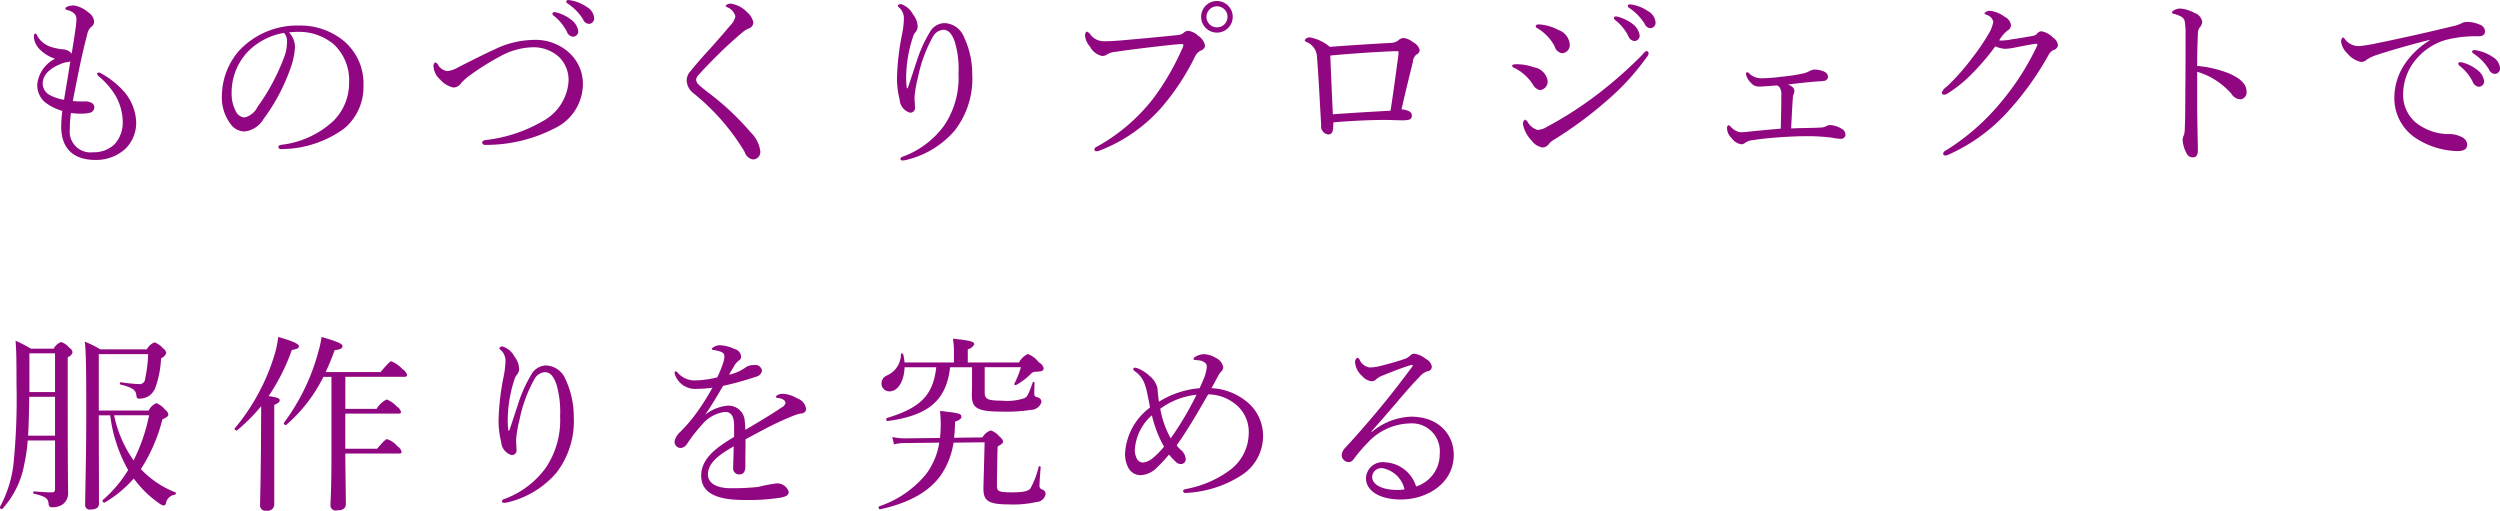<svg xmlns="http://www.w3.org/2000/svg" width="234.937" height="48" viewBox="0 0 234.937 48">
  <defs>
    <style>
      .cls-1 {
        fill: #910782;
        fill-rule: evenodd;
      }
    </style>
  </defs>
  <path id="title05.svg" class="cls-1" d="M929.623,451.148a1.946,1.946,0,0,0,2.179,2.129,2.8,2.8,0,0,0,2.038-.763,3.058,3.058,0,0,0,.756-2.165,5.1,5.1,0,0,0-.756-2.52,7.185,7.185,0,0,0-1.493-1.685,0.367,0.367,0,0,1-.159-0.248,0.125,0.125,0,0,1,.141-0.107,0.387,0.387,0,0,1,.229.071,8.169,8.169,0,0,1,2.214,1.775,4.661,4.661,0,0,1,1.089,2.785,3.422,3.422,0,0,1-1.019,2.537A4.08,4.08,0,0,1,932.03,454c-2,0-3.216-1.011-3.216-3.14a12.832,12.832,0,0,1,.106-1.473,4.708,4.708,0,0,1-1.634-.816,2.108,2.108,0,0,1-.721-1.686,3.054,3.054,0,0,1,1.67-2.395,3.634,3.634,0,0,1-1.371-.816,1.9,1.9,0,0,1-.563-0.906,1.553,1.553,0,0,1-.052-0.407c0-.143.052-0.231,0.123-0.231a0.256,0.256,0,0,1,.193.213,2.29,2.29,0,0,0,1.459,1.082,4.678,4.678,0,0,0,.931.178,1.137,1.137,0,0,1,.844.408c0.14-.852.246-1.526,0.351-2.271a6.026,6.026,0,0,0,.088-0.87,0.715,0.715,0,0,0-.158-0.586,1.348,1.348,0,0,0-.7-0.372c-0.123-.036-0.176-0.071-0.176-0.124a0.263,0.263,0,0,1,.193-0.2,1.751,1.751,0,0,1,.616-0.106,2.71,2.71,0,0,1,1.335.639,1.173,1.173,0,0,1,.562.887,0.588,0.588,0,0,1-.3.5,1.439,1.439,0,0,0-.369.781c-0.422,1.543-.826,3.548-1.336,6.174a9.142,9.142,0,0,0,1.16.036,1.26,1.26,0,0,1,.615.142,0.481,0.481,0,0,1,.246.461,0.542,0.542,0,0,1-.492.479,4,4,0,0,1-.826.072,5.343,5.343,0,0,1-.879-0.072A11.7,11.7,0,0,0,929.623,451.148Zm0.052-6.423a0.933,0.933,0,0,1-.351.088,2.3,2.3,0,0,0-.615.195,3.446,3.446,0,0,0-1.16.728,1.573,1.573,0,0,0-.474,1.046,1.238,1.238,0,0,0,.6,1.083,4.239,4.239,0,0,0,1.406.479C929.306,447.013,929.482,445.913,929.675,444.725Zm21.113-1.331a7.134,7.134,0,0,1-.457,2.076,18.075,18.075,0,0,1-2.513,4.7,2.348,2.348,0,0,1-1.774,1.153,1.617,1.617,0,0,1-1.318-.71,4.138,4.138,0,0,1-.809-2.732,6.491,6.491,0,0,1,1.652-4.188,7.479,7.479,0,0,1,5.624-2.324,6.423,6.423,0,0,1,4.077,1.366A5.212,5.212,0,0,1,957.22,447a5.082,5.082,0,0,1-1.81,4.045,10.083,10.083,0,0,1-5.94,1.934,0.222,0.222,0,0,1-.246-0.177c0-.142.088-0.195,0.317-0.231a8.637,8.637,0,0,0,4.832-2.218,5,5,0,0,0,1.494-3.62,4.6,4.6,0,0,0-1.441-3.6,5.072,5.072,0,0,0-3.269-1.171,7.235,7.235,0,0,0-.931.054A2.084,2.084,0,0,1,950.788,443.394Zm-4.428.425a5.561,5.561,0,0,0-1.529,3.833,3.512,3.512,0,0,0,.387,1.757,0.985,0.985,0,0,0,.826.6,1.867,1.867,0,0,0,1.23-1.011,19.525,19.525,0,0,0,2.513-4.72,3.916,3.916,0,0,0,.246-1.4,1.108,1.108,0,0,0-.281-0.816A6.183,6.183,0,0,0,946.36,443.819Zm30.093,0.018a3.97,3.97,0,0,1,1.388,3.123,4.633,4.633,0,0,1-2.688,4.081,13.985,13.985,0,0,1-6.432,1.544,0.293,0.293,0,0,1-.352-0.213c0-.106.106-0.213,0.369-0.248a13.718,13.718,0,0,0,5.307-1.757,4.627,4.627,0,0,0,2.443-3.691,3.031,3.031,0,0,0-.826-2.289,3.552,3.552,0,0,0-2.565-.975A6.689,6.689,0,0,0,970,444.3a23.408,23.408,0,0,0-2.689,1.685,4.9,4.9,0,0,0-.931.817,0.859,0.859,0,0,1-.721.39,2.342,2.342,0,0,1-1.248-.763,1.767,1.767,0,0,1-.6-1.136,0.441,0.441,0,0,1,.14-0.461,0.458,0.458,0,0,1,.3.266,1.162,1.162,0,0,0,.879.55,2.638,2.638,0,0,0,1.019-.372c1.3-.657,2.425-1.225,3.322-1.633a8.693,8.693,0,0,1,3.672-.923A4.729,4.729,0,0,1,976.453,443.837Zm-1-3.673a3.875,3.875,0,0,1,1.266.639,1.641,1.641,0,0,1,.685,1.083,0.5,0.5,0,0,1-.527.532,0.7,0.7,0,0,1-.545-0.479,4.5,4.5,0,0,0-1.23-1.491,0.275,0.275,0,0,1-.123-0.177c0-.124.07-0.16,0.211-0.16A1.006,1.006,0,0,1,975.451,440.164Zm1.389-1.135a3.825,3.825,0,0,1,1.353.585,1.34,1.34,0,0,1,.7,1.012,0.508,0.508,0,0,1-.457.585,0.619,0.619,0,0,1-.58-0.426,4.893,4.893,0,0,0-1.459-1.49,0.236,0.236,0,0,1-.123-0.16,0.163,0.163,0,0,1,.176-0.16A1.924,1.924,0,0,1,976.84,439.029Zm16.4,1.064a1.729,1.729,0,0,1,.616.976,0.61,0.61,0,0,1-.405.568,2.159,2.159,0,0,0-.615.373c-0.527.443-1.212,1.047-1.863,1.668-0.808.8-1.669,1.65-2.266,2.342a0.673,0.673,0,0,0-.229.443,0.762,0.762,0,0,0,.3.515c0.175,0.16.457,0.39,0.773,0.639A24.936,24.936,0,0,1,993.6,451.4a2.989,2.989,0,0,1,.9,1.7,0.7,0.7,0,0,1-.685.851,0.977,0.977,0,0,1-.773-0.709,20.74,20.74,0,0,0-4.8-5.5,1.641,1.641,0,0,1-.65-1.153,1.329,1.329,0,0,1,.4-0.977c0.475-.6,1.09-1.3,2-2.288,0.492-.568,1.055-1.189,1.687-1.952a1.617,1.617,0,0,0,.492-0.888,1.327,1.327,0,0,0-.755-0.833,0.2,0.2,0,0,1-.158-0.16,0.663,0.663,0,0,1,.474-0.178A2.551,2.551,0,0,1,993.243,440.093Zm15.967,4.632a12.657,12.657,0,0,1,1.32-2.875,1.6,1.6,0,0,1,1.33-.71,2.059,2.059,0,0,1,1.79,1.3,8.149,8.149,0,0,1,.78,3.5,7.927,7.927,0,0,1-1.64,5.288,8.61,8.61,0,0,1-4.48,2.75,1.646,1.646,0,0,1-.42.071c-0.14,0-.21-0.053-0.21-0.142a0.3,0.3,0,0,1,.26-0.23,8.389,8.389,0,0,0,3.85-2.911,8.011,8.011,0,0,0,1.35-4.861,9.055,9.055,0,0,0-.35-3.017c-0.3-.834-0.65-1.118-1.09-1.118a1.21,1.21,0,0,0-.93.586,13,13,0,0,0-1.44,3.885,10.832,10.832,0,0,0-.32,1.828c-0.01.3,0.04,0.657,0.04,0.976a0.447,0.447,0,0,1-.46.515,1.346,1.346,0,0,1-.98-1.225,7.948,7.948,0,0,1-.25-2.129,23.582,23.582,0,0,1,.44-3.85,8.8,8.8,0,0,0,.21-1.668,1.392,1.392,0,0,0-.45-1.011,0.259,0.259,0,0,1-.13-0.178,0.332,0.332,0,0,1,.32-0.142,1.957,1.957,0,0,1,1.12.976,1.9,1.9,0,0,1,.43,1.153,0.838,0.838,0,0,1-.2.5,1.34,1.34,0,0,0-.26.515,12.406,12.406,0,0,0-.62,3.708,7.171,7.171,0,0,0,.06,1.011c0.01,0.071.08,0.071,0.1,0C1008.72,446.232,1008.96,445.47,1009.21,444.725Zm16.7,8.286a0.37,0.37,0,0,1,.28-0.284,17.272,17.272,0,0,0,5.24-4.489,23.681,23.681,0,0,0,2.7-4.631,0.987,0.987,0,0,0,.14-0.409c0-.071-0.07-0.088-0.17-0.088s-0.3.017-.7,0.053c-1.74.177-4.1,0.461-5.47,0.674a1.736,1.736,0,0,0-.83.249,0.771,0.771,0,0,1-.49.142,1.727,1.727,0,0,1-1.12-.888,1.758,1.758,0,0,1-.46-1.011c0-.3.12-0.39,0.19-0.39a0.8,0.8,0,0,1,.32.283,1.575,1.575,0,0,0,1.3.622c0.42,0,.86-0.018,1.53-0.072,1.77-.159,3.57-0.319,5.29-0.5a1.03,1.03,0,0,0,.63-0.213,0.652,0.652,0,0,1,.42-0.195,1.726,1.726,0,0,1,.97.479,1.39,1.39,0,0,1,.63.94,0.55,0.55,0,0,1-.37.426,1.174,1.174,0,0,0-.58.586,22.539,22.539,0,0,1-3.02,4.631,14.882,14.882,0,0,1-5.83,4.152,1.175,1.175,0,0,1-.39.106A0.178,0.178,0,0,1,1025.91,453.011Zm13-12.457a1.485,1.485,0,1,1-1.47-1.49A1.49,1.49,0,0,1,1038.91,440.554Zm-2.47,0a0.99,0.99,0,1,0,1-.993A0.995,0.995,0,0,0,1036.44,440.554ZM1053.75,443a1.248,1.248,0,0,0,.69-0.213,0.79,0.79,0,0,1,.53-0.248,1.653,1.653,0,0,1,.87.391,1.19,1.19,0,0,1,.64.727,0.5,0.5,0,0,1-.32.444,1.034,1.034,0,0,0-.33.727c-0.3,1.206-.64,2.573-1.06,4.418a1.836,1.836,0,0,1,.74.195,0.421,0.421,0,0,1,.23.373,0.363,0.363,0,0,1-.3.408,2.792,2.792,0,0,1-.58.054c-0.39,0-1.05-.036-1.62-0.036-1.46,0-3.28.089-4.88,0.23a4.455,4.455,0,0,1-.02.551c-0.02.39-.16,0.585-0.46,0.585a0.768,0.768,0,0,1-.66-0.887c-0.13-2.165-.23-4.329-0.39-6.352a1.583,1.583,0,0,0-.91-1.42,0.359,0.359,0,0,1-.25-0.195,0.526,0.526,0,0,1,.53-0.266,4.193,4.193,0,0,1,1.84.887C1049.78,443.234,1052.12,443.092,1053.75,443Zm0.32,0.781c-1.72.071-3.92,0.213-5.99,0.408,0.07,1.845.14,3.5,0.24,5.519,1.95-.143,3.9-0.249,5.42-0.338,0.29-1.88.52-3.637,0.73-5.181a2.256,2.256,0,0,0,.02-0.319c0-.071-0.03-0.089-0.1-0.089h-0.32Zm13.13,1.508a1.556,1.556,0,0,1,1.3,1.26,0.8,0.8,0,0,1-.73.887,1.021,1.021,0,0,1-.67-0.55,4.389,4.389,0,0,0-1.74-1.543,0.222,0.222,0,0,1-.19-0.195c0-.107.14-0.143,0.44-0.143A4.775,4.775,0,0,1,1067.2,445.292Zm1.41,7.222a0.774,0.774,0,0,1-.58.319,1.6,1.6,0,0,1-1.05-.674,2.964,2.964,0,0,1-.78-1.437,0.477,0.477,0,0,1,.18-0.514,0.763,0.763,0,0,1,.3.319,1.554,1.554,0,0,0,.89.656,1.911,1.911,0,0,0,.88-0.3,34.53,34.53,0,0,0,4.9-3.177,40,40,0,0,0,4.06-3.6,1,1,0,0,1,.37-0.338,0.21,0.21,0,0,1,.21.213,0.6,0.6,0,0,1-.17.355,22.8,22.8,0,0,1-3.8,4.134,37.394,37.394,0,0,1-4.99,3.673A1.282,1.282,0,0,0,1068.61,452.514Zm0.93-10.717a1.584,1.584,0,0,1,1.04,1.313,0.78,0.78,0,0,1-.72.869,0.9,0.9,0,0,1-.71-0.674,4.364,4.364,0,0,0-1.59-1.668,0.26,0.26,0,0,1-.18-0.213c0-.089.11-0.159,0.3-0.159A4.4,4.4,0,0,1,1069.54,441.8Zm5.66-1.224a3.987,3.987,0,0,1,1.27.638,1.647,1.647,0,0,1,.68,1.083,0.5,0.5,0,0,1-.53.532,0.7,0.7,0,0,1-.54-0.479,4.458,4.458,0,0,0-1.23-1.491,0.269,0.269,0,0,1-.12-0.177c0-.125.07-0.16,0.21-0.16A0.951,0.951,0,0,1,1075.2,440.573Zm1.39-1.136a3.829,3.829,0,0,1,1.35.585,1.328,1.328,0,0,1,.7,1.012,0.507,0.507,0,0,1-.45.585,0.622,0.622,0,0,1-.58-0.426,4.966,4.966,0,0,0-1.46-1.49,0.22,0.22,0,0,1-.12-0.16,0.162,0.162,0,0,1,.17-0.16A1.948,1.948,0,0,1,1076.59,439.437Zm16.58,11.551c0.51,0,.82-0.018,1.07-0.035a1.026,1.026,0,0,0,.4-0.107,0.891,0.891,0,0,1,.44-0.124,2.4,2.4,0,0,1,1.06.355,0.636,0.636,0,0,1,.35.568,0.409,0.409,0,0,1-.46.372,4.608,4.608,0,0,1-.81-0.107,18.5,18.5,0,0,0-2.21-.141c-0.83,0-1.67.035-2.53,0.088-0.93.072-1.83,0.143-2.67,0.284a1.439,1.439,0,0,0-.72.231,0.6,0.6,0,0,1-.37.16,1.333,1.333,0,0,1-.93-0.586,1.281,1.281,0,0,1-.43-0.958,0.266,0.266,0,0,1,.13-0.249,0.412,0.412,0,0,1,.24.161,1.463,1.463,0,0,0,.88.5,7.861,7.861,0,0,0,.92-0.071c0.88-.089,1.79-0.177,2.88-0.266,0.03-1.118.05-2.094,0.05-3.105a1.318,1.318,0,0,0-.12-0.71,0.531,0.531,0,0,0-.3-0.248c-0.88.071-1.35,0.106-1.65,0.106a0.956,0.956,0,0,1-.76-0.32,1.7,1.7,0,0,1-.49-0.833,0.164,0.164,0,0,1,.11-0.195,0.412,0.412,0,0,1,.24.159,1.647,1.647,0,0,0,1.18.409,16.264,16.264,0,0,0,1.81-.143,16.929,16.929,0,0,0,2-.3,2.273,2.273,0,0,0,.63-0.231,1.224,1.224,0,0,1,.44-0.142,2.232,2.232,0,0,1,1.02.231,0.56,0.56,0,0,1,.28.443,0.406,0.406,0,0,1-.4.391c-0.19.035-.42,0.035-0.65,0.053-0.9.071-1.83,0.178-2.72,0.284a1.163,1.163,0,0,1,.37.195,0.5,0.5,0,0,1,.24.373,0.876,0.876,0,0,1-.05.3,0.7,0.7,0,0,0-.09.391c-0.07.851-.1,1.65-0.17,2.874C1092.03,451.006,1092.57,451.006,1093.17,450.988Zm15.35-5.234a12.192,12.192,0,0,1-2.43,2,0.778,0.778,0,0,1-.33.124,0.2,0.2,0,0,1-.2-0.248,1.13,1.13,0,0,1,.43-0.5,20.276,20.276,0,0,0,2.4-2.7,21.133,21.133,0,0,0,1.59-2.342,3.155,3.155,0,0,0,.4-1.064,0.859,0.859,0,0,0-.58-0.639c-0.18-.089-0.25-0.089-0.25-0.177a0.679,0.679,0,0,1,.6-0.213,2.962,2.962,0,0,1,1.32.568,1.012,1.012,0,0,1,.58.8,0.627,0.627,0,0,1-.33.479,3.241,3.241,0,0,0-.78.922,1,1,0,0,0,.25.018,6.292,6.292,0,0,0,1-.124c0.77-.106,1.44-0.23,1.93-0.319a0.753,0.753,0,0,0,.41-0.231,0.474,0.474,0,0,1,.38-0.195,1.987,1.987,0,0,1,1.08.586,1.014,1.014,0,0,1,.47.709,0.548,0.548,0,0,1-.4.462,0.985,0.985,0,0,0-.44.39,27.954,27.954,0,0,1-3.64,5.146,16.62,16.62,0,0,1-5.8,4.294,0.848,0.848,0,0,1-.33.088,0.168,0.168,0,0,1-.18-0.177,0.369,0.369,0,0,1,.23-0.284,21.292,21.292,0,0,0,5.27-4.631,24.342,24.342,0,0,0,3.32-5.2,0.5,0.5,0,0,0,.04-0.142,0.084,0.084,0,0,0-.09-0.071c-0.26.018-1.23,0.195-1.92,0.337a6.188,6.188,0,0,1-1.03.142,2.881,2.881,0,0,1-.92-0.231A22.429,22.429,0,0,1,1108.52,445.754Zm21.02,3c0,1.03.05,3.158,0.07,4.294,0,0.532-.17.71-0.46,0.71a0.614,0.614,0,0,1-.59-0.355,3,3,0,0,1-.39-1.313,1.476,1.476,0,0,1,.14-0.461,2.769,2.769,0,0,0,.07-0.657c0.04-.781.04-1.916,0.05-3.673,0.02-1.721.02-3.389,0.02-5.021a6.6,6.6,0,0,0-.09-1.367,0.7,0.7,0,0,0-.35-0.39,2.705,2.705,0,0,0-.67-0.248c-0.12-.036-0.17-0.053-0.17-0.124a0.323,0.323,0,0,1,.17-0.2,1.283,1.283,0,0,1,.55-0.177,3.313,3.313,0,0,1,1.42.426,1.066,1.066,0,0,1,.71.816,0.857,0.857,0,0,1-.25.55,1.013,1.013,0,0,0-.16.621c-0.03.674-.07,1.7-0.07,2.981a10.576,10.576,0,0,1,2.92.674c1.23,0.515,1.72,1.1,1.72,1.722a0.65,0.65,0,0,1-.56.745,1.063,1.063,0,0,1-.88-0.55,7.567,7.567,0,0,0-1.37-1.189,6.784,6.784,0,0,0-1.83-.852v3.034Zm21.84-6.033c-1.9.479-3.75,1.012-4.91,1.4a3.558,3.558,0,0,0-1.02.479,0.735,0.735,0,0,1-.51.195,2.294,2.294,0,0,1-1.28-.8,1.829,1.829,0,0,1-.58-1.029,0.512,0.512,0,0,1,.14-0.479,0.284,0.284,0,0,1,.19.142,1.611,1.611,0,0,0,1.34.674c0.21,0,.7-0.089,1.16-0.16,2.34-.479,4.96-1.047,7.56-1.685a3.845,3.845,0,0,0,.86-0.267,1.076,1.076,0,0,1,.61-0.159,2.926,2.926,0,0,1,1.18.266,0.678,0.678,0,0,1,.47.621c0,0.3-.19.461-0.63,0.461a11.222,11.222,0,0,0-3.09.355,5.693,5.693,0,0,0-2.57,1.6,5.088,5.088,0,0,0-1.4,3.442,3.393,3.393,0,0,0,1.19,2.715,5.043,5.043,0,0,0,3.06,1.083,2.391,2.391,0,0,1,1.19.248,0.865,0.865,0,0,1,.58.71c0,0.408-.26.639-0.91,0.639a7.474,7.474,0,0,1-4.09-1.331,4.516,4.516,0,0,1-1.85-3.567,5.75,5.75,0,0,1,.83-3.052,7.617,7.617,0,0,1,2.48-2.449v-0.053Zm3.18,2.147a3.853,3.853,0,0,1,1.26.639,1.63,1.63,0,0,1,.69,1.083,0.5,0.5,0,0,1-.53.532,0.708,0.708,0,0,1-.55-0.479,4.436,4.436,0,0,0-1.23-1.49,0.273,0.273,0,0,1-.12-0.178c0-.124.07-0.16,0.21-0.16A1.122,1.122,0,0,1,1154.56,444.866Zm1.38-1.135a3.857,3.857,0,0,1,1.36.585,1.353,1.353,0,0,1,.7,1.012,0.507,0.507,0,0,1-.46.585,0.622,0.622,0,0,1-.58-0.426,4.851,4.851,0,0,0-1.46-1.49,0.248,0.248,0,0,1-.12-0.16,0.163,0.163,0,0,1,.18-0.159A1.77,1.77,0,0,1,1155.94,443.731ZM925.669,480.357a15.793,15.793,0,0,1-.334,2.289,8.491,8.491,0,0,1-2.038,4.135c-0.089.088-.3-0.054-0.247-0.16a11.107,11.107,0,0,0,1.3-4.241,61.665,61.665,0,0,0,.263-7.363c0-2.449-.017-3.052-0.087-4.029a14.106,14.106,0,0,1,1.441.746h2.144a1.3,1.3,0,0,1,.685-0.621,1.544,1.544,0,0,1,.773.532,0.62,0.62,0,0,1,.316.426,0.668,0.668,0,0,1-.457.461v3.674c0,7.807.036,8.357,0.036,9.031a1.3,1.3,0,0,1-.545,1.154,1.7,1.7,0,0,1-.932.248,0.287,0.287,0,0,1-.351-0.3c-0.053-.532-0.264-0.71-1.388-0.976-0.088-.017-0.088-0.213,0-0.213,0.773,0.053,1.23.089,1.687,0.089,0.211,0,.3-0.071.3-0.337v-4.543h-2.566Zm0.141-4.1c-0.018,1.224-.036,2.43-0.106,3.655h2.531v-3.655H925.81Zm2.425-4.081h-2.408v3.637h2.408v-3.637Zm4.112,5.82c0,2.963.017,5.784,0.017,8.3,0,0.373-.263.551-0.773,0.551a0.424,0.424,0,0,1-.527-0.444c0-.958.105-4.17,0.105-9.085,0-3.885-.035-5.465-0.14-6.245a10.111,10.111,0,0,1,1.458.727h4.376a1.387,1.387,0,0,1,.721-0.657,1.9,1.9,0,0,1,.79.551,0.714,0.714,0,0,1,.317.443,0.83,0.83,0,0,1-.492.5,9.32,9.32,0,0,1-.545,2.785,1.661,1.661,0,0,1-.633.782,1.794,1.794,0,0,1-.861.23c-0.193,0-.246-0.053-0.281-0.3-0.053-.479-0.281-0.728-1.494-1.03-0.088-.017-0.07-0.231.018-0.213a16.145,16.145,0,0,0,1.792.178,0.525,0.525,0,0,0,.51-0.532,12.8,12.8,0,0,0,.281-2.289h-4.639v5.3h4.692a1.381,1.381,0,0,1,.72-0.692,1.944,1.944,0,0,1,.826.621,0.655,0.655,0,0,1,.3.444c0,0.142-.105.248-0.562,0.461a15.572,15.572,0,0,1-2.021,4.667,8.866,8.866,0,0,0,3.233,2.182c0.106,0.036.053,0.213-.053,0.231a0.98,0.98,0,0,0-.826.8,0.236,0.236,0,0,1-.228.213,1.22,1.22,0,0,1-.422-0.213,10.163,10.163,0,0,1-2.372-2.324,11.068,11.068,0,0,1-2.724,2.253c-0.106.071-.281-0.142-0.193-0.23a11.831,11.831,0,0,0,2.39-2.822A13.858,13.858,0,0,1,933.419,478h-1.072Zm1.441,0a11.264,11.264,0,0,0,1.827,4.24,16.738,16.738,0,0,0,1.459-4.24h-3.286Zm15.051,8.339a0.609,0.609,0,0,1-.738.621,0.494,0.494,0,0,1-.6-0.514c0-.373.053-1.651,0.088-5.8,0-1.171.017-2.342,0.017-3.5a17.285,17.285,0,0,1-2.266,2.271c-0.088.071-.3-0.107-0.211-0.195a19.71,19.71,0,0,0,3.725-6.885,8.907,8.907,0,0,0,.352-1.7c1.318,0.372,1.95.656,1.95,0.869,0,0.178-.193.284-0.667,0.355a19.152,19.152,0,0,1-2.179,4.33c0.878,0.142,1.036.213,1.036,0.407,0,0.125-.07.232-0.509,0.427v9.315Zm9.981-12.4c0.791-.923.914-1.011,1.02-1.011a2.746,2.746,0,0,1,1.036.727,1,1,0,0,1,.44.533c0,0.141-.053.194-0.229,0.194h-5.57v3.017h2.934a2.238,2.238,0,0,1,.949-0.887,2.542,2.542,0,0,1,.949.656,0.91,0.91,0,0,1,.4.515c0,0.106-.052.159-0.228,0.159h-5.008v3.3H958.5c0.721-.834.844-0.9,0.949-0.9a2.224,2.224,0,0,1,.967.675,0.864,0.864,0,0,1,.386.5c0,0.124-.053.178-0.228,0.178h-5.061c0.017,2.324.052,4.081,0.052,4.7,0,0.443-.246.639-0.843,0.639a0.485,0.485,0,0,1-.6-0.55c0-.337.088-1.526,0.088-4.383v-7.613h-0.755a14.447,14.447,0,0,1-3.48,4.507c-0.088.089-.3-0.088-0.228-0.195A19.661,19.661,0,0,0,953,471.947a9.3,9.3,0,0,0,.281-1.313c1.423,0.408,1.968.639,1.968,0.851,0,0.231-.228.338-0.738,0.391-0.264.745-.545,1.419-0.844,2.058h5.149Zm12.942,2.963a12.985,12.985,0,0,1,1.318-2.874,1.624,1.624,0,0,1,1.335-.71,2.064,2.064,0,0,1,1.793,1.3,8.232,8.232,0,0,1,.773,3.5,7.932,7.932,0,0,1-1.634,5.288,8.639,8.639,0,0,1-4.481,2.75,1.7,1.7,0,0,1-.422.071c-0.141,0-.211-0.053-0.211-0.142a0.3,0.3,0,0,1,.264-0.231,8.365,8.365,0,0,0,3.848-2.91,7.985,7.985,0,0,0,1.353-4.861,9.239,9.239,0,0,0-.351-3.017c-0.3-.834-0.65-1.118-1.09-1.118a1.2,1.2,0,0,0-.931.586,12.891,12.891,0,0,0-1.441,3.886,10.29,10.29,0,0,0-.316,1.827c-0.018.3,0.035,0.657,0.035,0.976a0.444,0.444,0,0,1-.457.515,1.351,1.351,0,0,1-.984-1.225,8.118,8.118,0,0,1-.246-2.129,23.459,23.459,0,0,1,.439-3.85,8.737,8.737,0,0,0,.211-1.668,1.379,1.379,0,0,0-.457-1.012,0.275,0.275,0,0,1-.123-0.177,0.322,0.322,0,0,1,.316-0.142,1.951,1.951,0,0,1,1.125.976,1.911,1.911,0,0,1,.422,1.153,0.847,0.847,0,0,1-.194.5,1.381,1.381,0,0,0-.263.515,12.493,12.493,0,0,0-.615,3.708,8.271,8.271,0,0,0,.052,1.011c0.018,0.071.088,0.071,0.106,0C971.27,478.406,971.516,477.642,971.762,476.9Zm20.287,2.236c0.017-1.011-.229-1.455-0.861-1.455a3.341,3.341,0,0,0-2.162,1.206,14.422,14.422,0,0,0-1.406,1.811,0.785,0.785,0,0,1-.58.372,0.578,0.578,0,0,1-.58-0.656,1.705,1.705,0,0,1,.545-0.87,14.884,14.884,0,0,0,1.705-2.04,23.319,23.319,0,0,0,1.3-2.094,13.219,13.219,0,0,1-1.511.106,1.99,1.99,0,0,1-1.968-1.242,0.484,0.484,0,0,1-.071-0.248c0-.106.036-0.16,0.106-0.16a0.316,0.316,0,0,1,.193.142,2.114,2.114,0,0,0,1.722.71,9.57,9.57,0,0,0,1.986-.284,10.249,10.249,0,0,0,.6-1.508,1.867,1.867,0,0,0,.07-0.462c0-.355-0.264-0.426-0.65-0.532-0.141-.035-0.282-0.053-0.387-0.071-0.088-.018-0.141-0.035-0.141-0.089a0.188,0.188,0,0,1,.106-0.141,1.1,1.1,0,0,1,.685-0.214,3.65,3.65,0,0,1,1.353.355,0.793,0.793,0,0,1,.6.675,0.414,0.414,0,0,1-.211.408,1.684,1.684,0,0,0-.457.55c-0.1.177-.316,0.5-0.457,0.781a4.327,4.327,0,0,0,1.459-.621,1.29,1.29,0,0,1,.861-0.285,0.641,0.641,0,0,1,.773.515,0.706,0.706,0,0,1-.58.585,29.581,29.581,0,0,1-3.075.853c-0.545.922-1.09,1.862-1.687,2.714a3.937,3.937,0,0,1,2.109-.852,1.526,1.526,0,0,1,1.616,1.509c0.035,0.213.035,0.461,0.053,0.763,1.371-.816,2.337-1.384,3.392-2.094a0.712,0.712,0,0,0,.386-0.426,0.4,0.4,0,0,0-.211-0.319,1.223,1.223,0,0,0-.527-0.16c-0.105-.018-0.175-0.035-0.175-0.089a0.4,0.4,0,0,1,.263-0.231,1.094,1.094,0,0,1,.439-0.07,3.1,3.1,0,0,1,1.336.443,1.2,1.2,0,0,1,.809,1.012,0.447,0.447,0,0,1-.458.39,3.23,3.23,0,0,0-.685.195,28.552,28.552,0,0,0-2.987,1.4c-0.51.266-1.072,0.568-1.564,0.834,0,0.834-.018,1.633-0.018,2.555,0,0.5-.193.746-0.545,0.746a0.56,0.56,0,0,1-.6-0.64c0-.425.035-1.011,0.052-2-0.948.567-2.425,1.383-2.425,2.644,0,0.727.651,1.295,2.18,1.295a22.36,22.36,0,0,0,2.565-.124,12.662,12.662,0,0,1,1.635-.32,1.115,1.115,0,0,1,1.212.781c0,0.284-.193.461-0.879,0.567a19.518,19.518,0,0,1-3.321.2c-2.478,0-4.024-.6-4.024-2.289s1.6-2.733,3.093-3.638v-0.887Zm23.341,0.94a1.392,1.392,0,0,1,.79-0.656,1.878,1.878,0,0,1,.83.6,0.791,0.791,0,0,1,.32.426c0,0.142-.07.231-0.51,0.479-0.04.816-.07,3.177-0.07,3.673,0,0.532.14,0.639,1.37,0.639,1.09,0,1.53-.089,1.77-0.355a8.119,8.119,0,0,0,.78-2.04c0.01-.089.19-0.071,0.19,0.017-0.04.568-.11,1.367-0.11,1.721a0.346,0.346,0,0,0,.25.391,0.435,0.435,0,0,1,.32.443,0.89,0.89,0,0,1-.83.728,9.871,9.871,0,0,1-2.6.231c-1.99,0-2.41-.355-2.41-1.491,0-.3.09-3.229,0.11-4.347l-2.92.035a7.314,7.314,0,0,1-1.21,3.088c-1.13,1.562-2.99,2.573-5.68,3.176-0.12.035-.21-0.231-0.09-0.284a9.688,9.688,0,0,0,4.41-3.034,6.649,6.649,0,0,0,1.23-2.946l-3.05.036a4.406,4.406,0,0,0-1.2.124l-0.17-.692a5.937,5.937,0,0,0,1.47.124l3.02-.035a11.9,11.9,0,0,0,0-2.538c1.78,0.195,2.01.248,2.01,0.55,0,0.178-.14.285-0.6,0.462a12.07,12.07,0,0,1-.09,1.508Zm-7.32-6.6c-0.04,1.313-.62,2.271-1.41,2.271a0.728,0.728,0,0,1-.76-0.727,0.8,0.8,0,0,1,.51-0.764,2.192,2.192,0,0,0,1.32-2c0-.09.2-0.09,0.21,0a5.715,5.715,0,0,1,.13.78h4.64v-1.082a9.515,9.515,0,0,0-.09-1.154c1.79,0.178,2,.32,2,0.515a0.855,0.855,0,0,1-.61.479v1.242h4.81a1.8,1.8,0,0,1,.84-0.8,2.466,2.466,0,0,1,1.04.8,0.794,0.794,0,0,1,.44.55c0,0.231-.16.3-0.76,0.32a0.612,0.612,0,0,0-.47.23,6.209,6.209,0,0,1-1.35,1.012c-0.07.053-.21-0.036-0.18-0.106a8.012,8.012,0,0,0,.62-1.562h-3.4v2.342c0,0.639.23,0.8,1.59,0.8a5.215,5.215,0,0,0,2.14-.23c0.3-.16.4-0.408,0.79-1.491,0.02-.071.16-0.035,0.16,0.036,0,0.319-.02.71-0.02,0.976s0.04,0.337.35,0.408a0.441,0.441,0,0,1,.32.444,1.042,1.042,0,0,1-1,.727,15.03,15.03,0,0,1-2.8.159c-2.23,0-2.74-.354-2.74-1.526,0-.248.02-0.478,0.02-1.259v-1.384h-2.06c-0.35,3.1-2,4.525-5.87,5.057-0.12.018-.19-0.249-0.07-0.284,3.2-.976,4.33-2.147,4.64-4.773h-2.98Zm31.93,3.069a4.127,4.127,0,0,1,1.76,3.372,4.387,4.387,0,0,1-1.88,3.62,10.528,10.528,0,0,1-5.08,1.739c-0.07,0-.23.017-0.3,0.017a0.225,0.225,0,0,1-.26-0.16c0-.106.09-0.177,0.3-0.212a10.007,10.007,0,0,0,4.13-1.792,4.36,4.36,0,0,0,1.74-3.372,3.332,3.332,0,0,0-1.06-2.644,4.146,4.146,0,0,0-2.75-1.082c-0.99,1.721-1.99,3.442-2.96,4.791a2.671,2.671,0,0,0,.35.39,1.29,1.29,0,0,1,.5.852,0.455,0.455,0,0,1-.39.514,0.665,0.665,0,0,1-.49-0.159,7.164,7.164,0,0,1-.69-0.728,13,13,0,0,1-1.09,1.171,2.287,2.287,0,0,1-1.6.763,1.307,1.307,0,0,1-1.07-.585,2.743,2.743,0,0,1-.37-1.473,5.775,5.775,0,0,1,2.34-4.294c-0.03-.231-0.12-0.71-0.23-1.207a5.521,5.521,0,0,0-.31-1.118,2.427,2.427,0,0,0-.87-1.082,0.273,0.273,0,0,1-.15-0.177c0-.107.03-0.16,0.14-0.16a0.519,0.519,0,0,1,.21.036,3.6,3.6,0,0,1,1.21.762,2.07,2.07,0,0,1,.7,1.1c0.04,0.426.07,0.764,0.14,1.3a8.589,8.589,0,0,1,3.83-1.278c0.13-.3.3-0.674,0.43-0.993a3.675,3.675,0,0,0,.24-1.029,0.435,0.435,0,0,0-.23-0.409,0.957,0.957,0,0,0-.47-0.177c-0.18-.018-0.26-0.035-0.35-0.035-0.12,0-.2-0.036-0.2-0.107a0.319,0.319,0,0,1,.16-0.195,1.738,1.738,0,0,1,.78-0.248,2.235,2.235,0,0,1,1.14.336,1.252,1.252,0,0,1,.72.888,0.6,0.6,0,0,1-.21.426,1.9,1.9,0,0,0-.28.408c-0.2.355-.42,0.8-0.62,1.135A5.616,5.616,0,0,1,1040,476.542Zm-10.29,4.685a1.746,1.746,0,0,0,.21.887,0.654,0.654,0,0,0,.54.32,1.674,1.674,0,0,0,.88-0.373,7.514,7.514,0,0,0,1.11-1.118,11.321,11.321,0,0,1-1.14-2.945A4.693,4.693,0,0,0,1029.71,481.227Zm3.37-1.065a30.3,30.3,0,0,0,2.43-4.1,7.049,7.049,0,0,0-3.41,1.314A8.767,8.767,0,0,0,1033.08,480.162Zm18.9-.6a6.065,6.065,0,0,1,3.69-1.437c2.58,0,4.01,1.668,4.01,3.584,0,2.679-2.5,4.2-4.98,4.2-1.91,0-3.27-.763-3.27-2.023a1.57,1.57,0,0,1,1.81-1.472,3.214,3.214,0,0,1,2.9,2.271,3.173,3.173,0,0,0,2.22-3.07,2.616,2.616,0,0,0-2.78-2.857,5.59,5.59,0,0,0-3.97,1.792,14.539,14.539,0,0,0-1.37,1.615,0.571,0.571,0,0,1-.44.231,0.676,0.676,0,0,1-.65-0.639,1.028,1.028,0,0,1,.32-0.692c1.35-1.472,2.69-3.016,3.95-4.578,0.76-.94,1.46-1.863,2.34-3.034,0.12-.16.03-0.195-0.04-0.195a1.4,1.4,0,0,0-.3.089c-0.98.319-1.7,0.621-2.4,0.9a1.85,1.85,0,0,0-.62.356,0.6,0.6,0,0,1-.46.194,1.439,1.439,0,0,1-.89-0.514,1.882,1.882,0,0,1-.63-1.153,0.528,0.528,0,0,1,.19-0.551,0.378,0.378,0,0,1,.24.231,1.229,1.229,0,0,0,.94.692,4.229,4.229,0,0,0,.91-0.124c0.79-.195,1.51-0.39,2.3-0.656a1.321,1.321,0,0,0,.58-0.337,0.565,0.565,0,0,1,.41-0.178,2.292,2.292,0,0,1,1.1.515,0.927,0.927,0,0,1,.53.727,0.436,0.436,0,0,1-.42.408,1.666,1.666,0,0,0-.76.55c-0.58.586-1.28,1.384-2.32,2.609-0.65.762-1.47,1.7-2.18,2.5Zm1,3.407a0.862,0.862,0,0,0-.97.816c0,0.727.94,1.224,2.34,1.224a3.4,3.4,0,0,0,.7-0.053A2.6,2.6,0,0,0,1052.98,482.966Z" transform="translate(-923.063 -438.969)"/>
</svg>
